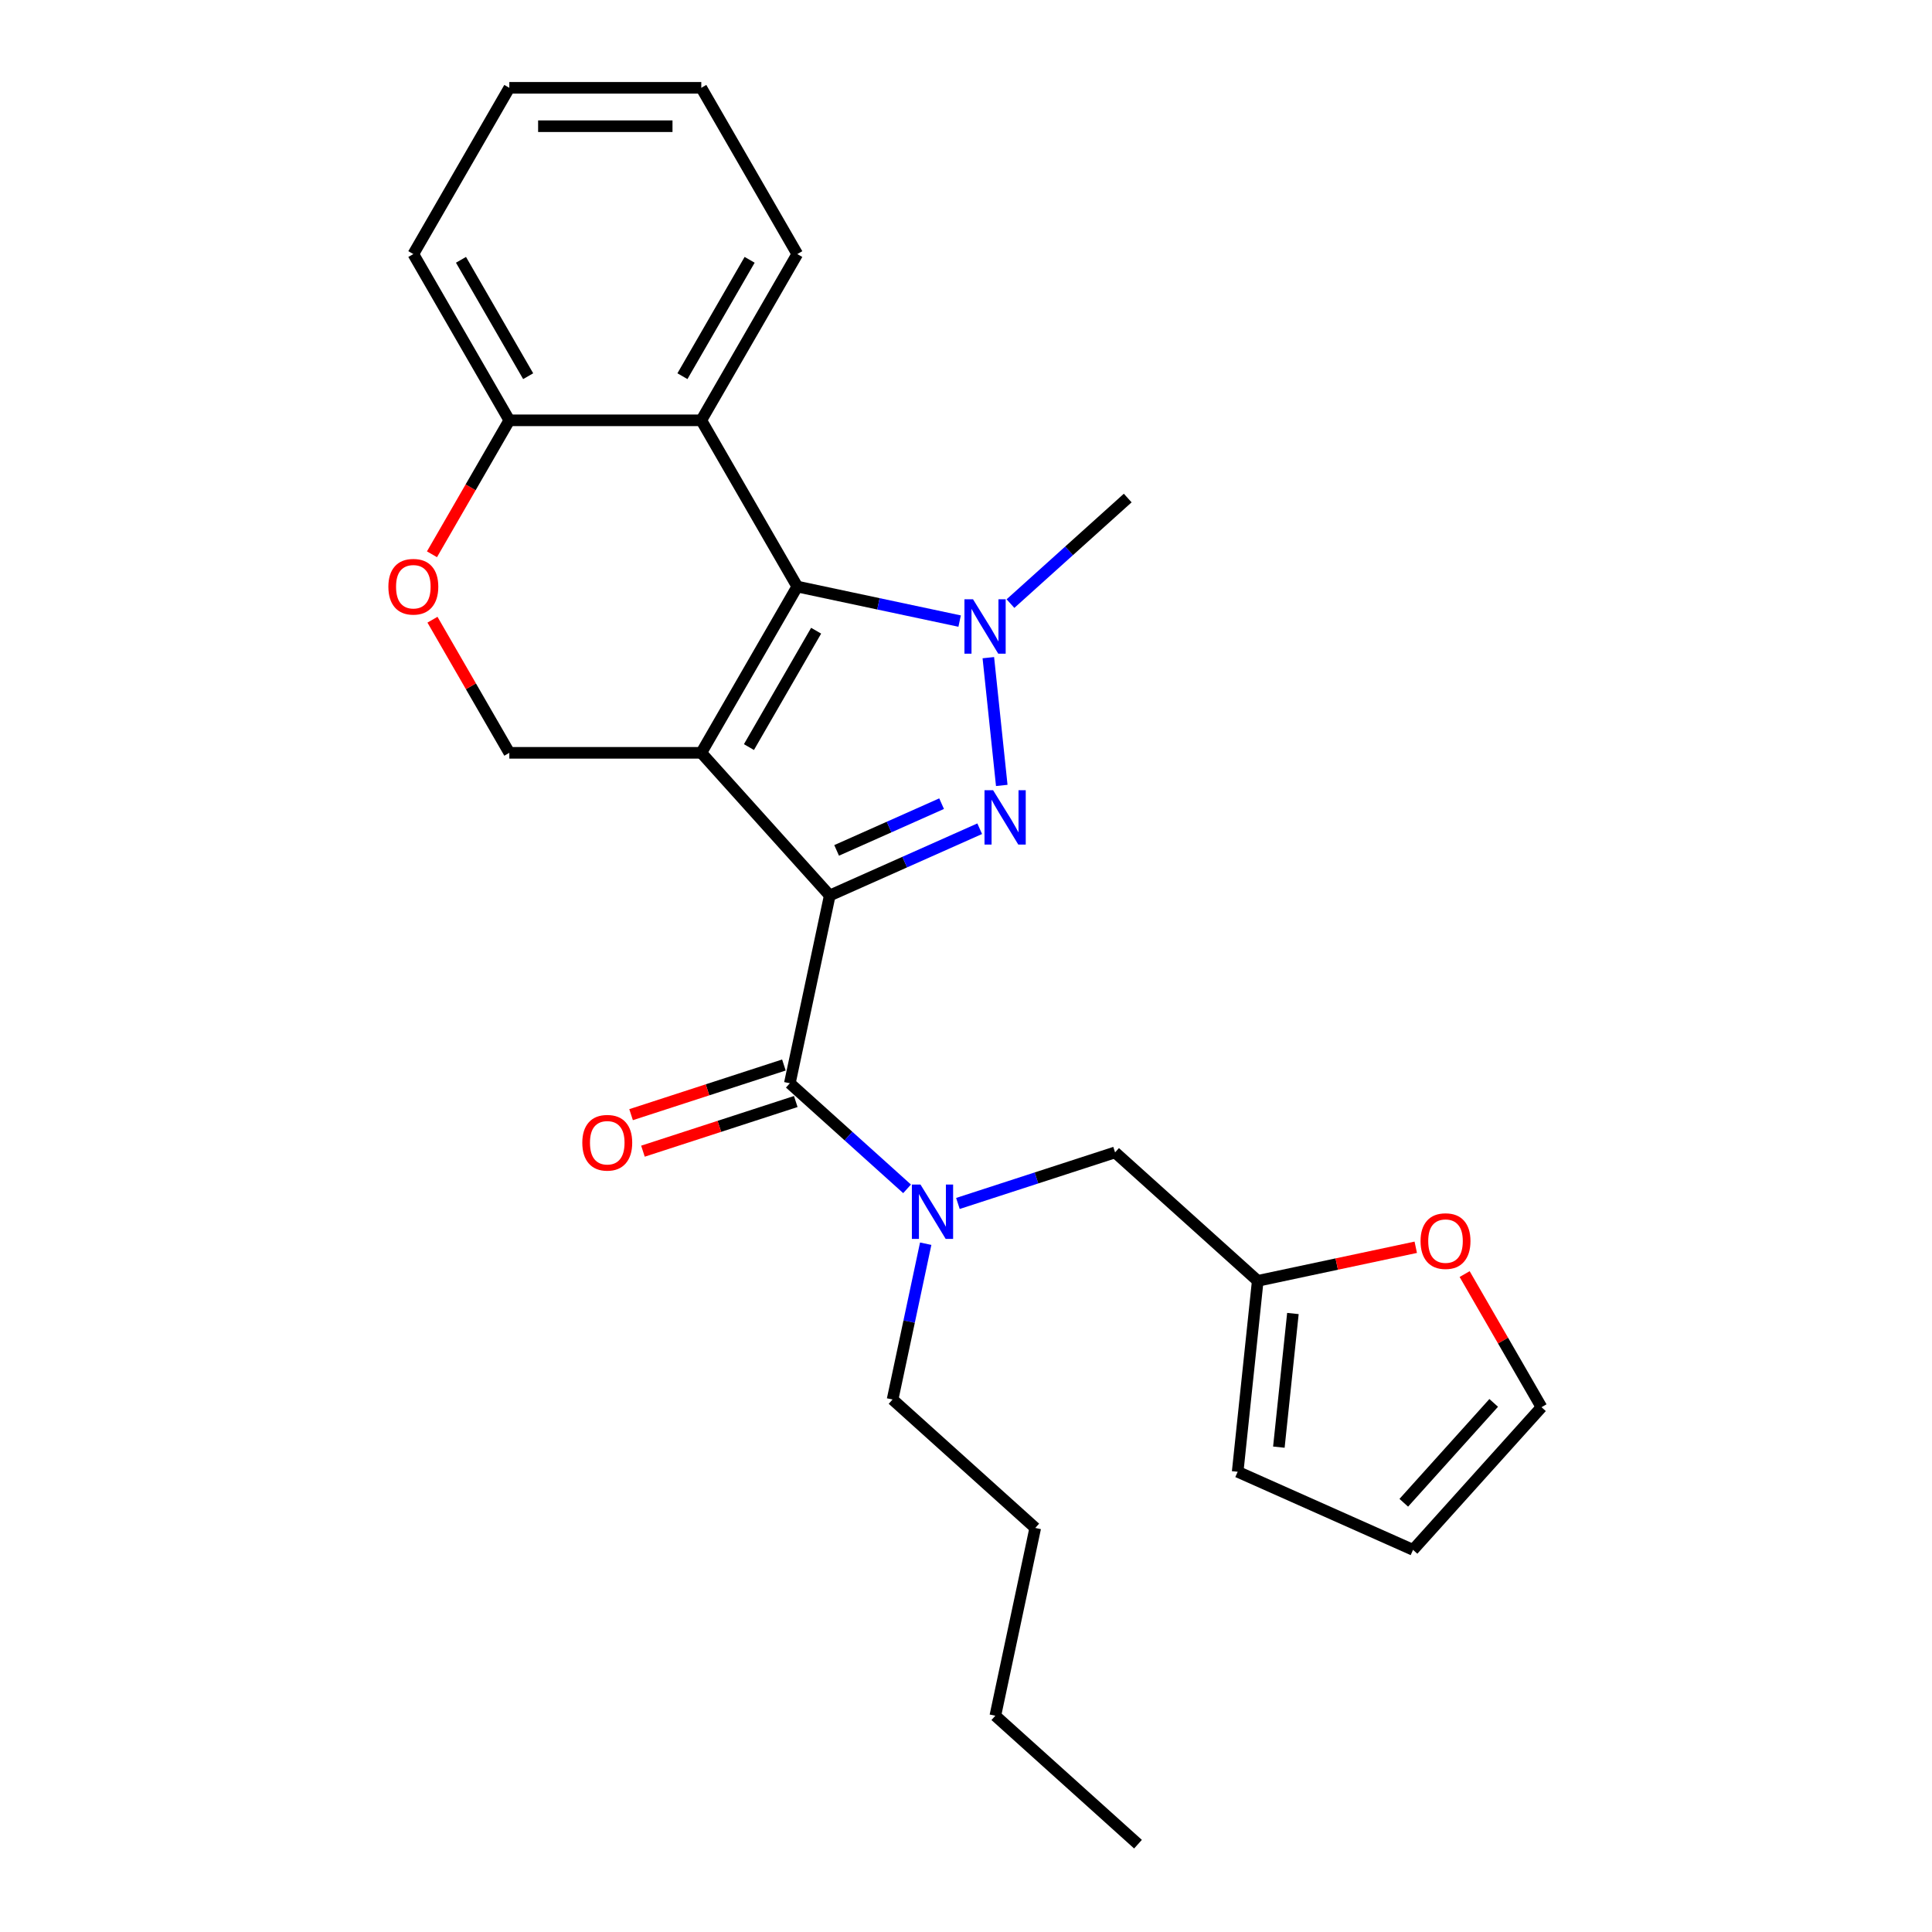 <?xml version='1.0' encoding='iso-8859-1'?>
<svg version='1.1' baseProfile='full'
              xmlns='http://www.w3.org/2000/svg'
                      xmlns:rdkit='http://www.rdkit.org/xml'
                      xmlns:xlink='http://www.w3.org/1999/xlink'
                  xml:space='preserve'
width='1000px' height='1000px' viewBox='0 0 1000 1000'>
<!-- END OF HEADER -->
<rect style='opacity:1.0;fill:#FFFFFF;stroke:none' width='1000' height='1000' x='0' y='0'> </rect>
<path class='bond-0' d='M 429.476,463.504 L 362.988,389.662' style='fill:none;fill-rule:evenodd;stroke:#000000;stroke-width:6px;stroke-linecap:butt;stroke-linejoin:miter;stroke-opacity:1' />
<path class='bond-1' d='M 429.476,463.504 L 468.285,446.225' style='fill:none;fill-rule:evenodd;stroke:#000000;stroke-width:6px;stroke-linecap:butt;stroke-linejoin:miter;stroke-opacity:1' />
<path class='bond-1' d='M 468.285,446.225 L 507.093,428.946' style='fill:none;fill-rule:evenodd;stroke:#0000FF;stroke-width:6px;stroke-linecap:butt;stroke-linejoin:miter;stroke-opacity:1' />
<path class='bond-1' d='M 433.035,440.166 L 460.202,428.071' style='fill:none;fill-rule:evenodd;stroke:#000000;stroke-width:6px;stroke-linecap:butt;stroke-linejoin:miter;stroke-opacity:1' />
<path class='bond-1' d='M 460.202,428.071 L 487.368,415.975' style='fill:none;fill-rule:evenodd;stroke:#0000FF;stroke-width:6px;stroke-linecap:butt;stroke-linejoin:miter;stroke-opacity:1' />
<path class='bond-4' d='M 429.476,463.504 L 408.817,560.697' style='fill:none;fill-rule:evenodd;stroke:#000000;stroke-width:6px;stroke-linecap:butt;stroke-linejoin:miter;stroke-opacity:1' />
<path class='bond-2' d='M 362.988,389.662 L 412.67,303.61' style='fill:none;fill-rule:evenodd;stroke:#000000;stroke-width:6px;stroke-linecap:butt;stroke-linejoin:miter;stroke-opacity:1' />
<path class='bond-2' d='M 387.651,386.691 L 422.428,326.454' style='fill:none;fill-rule:evenodd;stroke:#000000;stroke-width:6px;stroke-linecap:butt;stroke-linejoin:miter;stroke-opacity:1' />
<path class='bond-6' d='M 362.988,389.662 L 263.624,389.662' style='fill:none;fill-rule:evenodd;stroke:#000000;stroke-width:6px;stroke-linecap:butt;stroke-linejoin:miter;stroke-opacity:1' />
<path class='bond-3' d='M 518.509,406.535 L 511.559,340.407' style='fill:none;fill-rule:evenodd;stroke:#0000FF;stroke-width:6px;stroke-linecap:butt;stroke-linejoin:miter;stroke-opacity:1' />
<path class='bond-5' d='M 412.67,303.61 L 362.988,217.558' style='fill:none;fill-rule:evenodd;stroke:#000000;stroke-width:6px;stroke-linecap:butt;stroke-linejoin:miter;stroke-opacity:1' />
<path class='bond-26' d='M 412.67,303.61 L 454.689,312.542' style='fill:none;fill-rule:evenodd;stroke:#000000;stroke-width:6px;stroke-linecap:butt;stroke-linejoin:miter;stroke-opacity:1' />
<path class='bond-26' d='M 454.689,312.542 L 496.707,321.473' style='fill:none;fill-rule:evenodd;stroke:#0000FF;stroke-width:6px;stroke-linecap:butt;stroke-linejoin:miter;stroke-opacity:1' />
<path class='bond-17' d='M 523.019,312.424 L 553.362,285.103' style='fill:none;fill-rule:evenodd;stroke:#0000FF;stroke-width:6px;stroke-linecap:butt;stroke-linejoin:miter;stroke-opacity:1' />
<path class='bond-17' d='M 553.362,285.103 L 583.705,257.782' style='fill:none;fill-rule:evenodd;stroke:#000000;stroke-width:6px;stroke-linecap:butt;stroke-linejoin:miter;stroke-opacity:1' />
<path class='bond-7' d='M 408.817,560.697 L 439.16,588.018' style='fill:none;fill-rule:evenodd;stroke:#000000;stroke-width:6px;stroke-linecap:butt;stroke-linejoin:miter;stroke-opacity:1' />
<path class='bond-7' d='M 439.16,588.018 L 469.503,615.339' style='fill:none;fill-rule:evenodd;stroke:#0000FF;stroke-width:6px;stroke-linecap:butt;stroke-linejoin:miter;stroke-opacity:1' />
<path class='bond-13' d='M 405.746,551.247 L 366.196,564.097' style='fill:none;fill-rule:evenodd;stroke:#000000;stroke-width:6px;stroke-linecap:butt;stroke-linejoin:miter;stroke-opacity:1' />
<path class='bond-13' d='M 366.196,564.097 L 326.647,576.948' style='fill:none;fill-rule:evenodd;stroke:#FF0000;stroke-width:6px;stroke-linecap:butt;stroke-linejoin:miter;stroke-opacity:1' />
<path class='bond-13' d='M 411.887,570.147 L 372.337,582.998' style='fill:none;fill-rule:evenodd;stroke:#000000;stroke-width:6px;stroke-linecap:butt;stroke-linejoin:miter;stroke-opacity:1' />
<path class='bond-13' d='M 372.337,582.998 L 332.788,595.848' style='fill:none;fill-rule:evenodd;stroke:#FF0000;stroke-width:6px;stroke-linecap:butt;stroke-linejoin:miter;stroke-opacity:1' />
<path class='bond-18' d='M 362.988,217.558 L 412.67,131.506' style='fill:none;fill-rule:evenodd;stroke:#000000;stroke-width:6px;stroke-linecap:butt;stroke-linejoin:miter;stroke-opacity:1' />
<path class='bond-18' d='M 353.23,194.714 L 388.007,134.478' style='fill:none;fill-rule:evenodd;stroke:#000000;stroke-width:6px;stroke-linecap:butt;stroke-linejoin:miter;stroke-opacity:1' />
<path class='bond-27' d='M 362.988,217.558 L 263.624,217.558' style='fill:none;fill-rule:evenodd;stroke:#000000;stroke-width:6px;stroke-linecap:butt;stroke-linejoin:miter;stroke-opacity:1' />
<path class='bond-8' d='M 263.624,389.662 L 243.734,355.211' style='fill:none;fill-rule:evenodd;stroke:#000000;stroke-width:6px;stroke-linecap:butt;stroke-linejoin:miter;stroke-opacity:1' />
<path class='bond-8' d='M 243.734,355.211 L 223.843,320.761' style='fill:none;fill-rule:evenodd;stroke:#FF0000;stroke-width:6px;stroke-linecap:butt;stroke-linejoin:miter;stroke-opacity:1' />
<path class='bond-11' d='M 495.814,622.91 L 536.487,609.695' style='fill:none;fill-rule:evenodd;stroke:#0000FF;stroke-width:6px;stroke-linecap:butt;stroke-linejoin:miter;stroke-opacity:1' />
<path class='bond-11' d='M 536.487,609.695 L 577.16,596.479' style='fill:none;fill-rule:evenodd;stroke:#000000;stroke-width:6px;stroke-linecap:butt;stroke-linejoin:miter;stroke-opacity:1' />
<path class='bond-19' d='M 479.14,643.739 L 470.57,684.058' style='fill:none;fill-rule:evenodd;stroke:#0000FF;stroke-width:6px;stroke-linecap:butt;stroke-linejoin:miter;stroke-opacity:1' />
<path class='bond-19' d='M 470.57,684.058 L 462,724.377' style='fill:none;fill-rule:evenodd;stroke:#000000;stroke-width:6px;stroke-linecap:butt;stroke-linejoin:miter;stroke-opacity:1' />
<path class='bond-9' d='M 223.591,286.897 L 243.607,252.228' style='fill:none;fill-rule:evenodd;stroke:#FF0000;stroke-width:6px;stroke-linecap:butt;stroke-linejoin:miter;stroke-opacity:1' />
<path class='bond-9' d='M 243.607,252.228 L 263.624,217.558' style='fill:none;fill-rule:evenodd;stroke:#000000;stroke-width:6px;stroke-linecap:butt;stroke-linejoin:miter;stroke-opacity:1' />
<path class='bond-20' d='M 263.624,217.558 L 213.942,131.506' style='fill:none;fill-rule:evenodd;stroke:#000000;stroke-width:6px;stroke-linecap:butt;stroke-linejoin:miter;stroke-opacity:1' />
<path class='bond-20' d='M 273.382,194.714 L 238.604,134.478' style='fill:none;fill-rule:evenodd;stroke:#000000;stroke-width:6px;stroke-linecap:butt;stroke-linejoin:miter;stroke-opacity:1' />
<path class='bond-10' d='M 651.002,662.967 L 577.16,596.479' style='fill:none;fill-rule:evenodd;stroke:#000000;stroke-width:6px;stroke-linecap:butt;stroke-linejoin:miter;stroke-opacity:1' />
<path class='bond-12' d='M 651.002,662.967 L 691.897,654.274' style='fill:none;fill-rule:evenodd;stroke:#000000;stroke-width:6px;stroke-linecap:butt;stroke-linejoin:miter;stroke-opacity:1' />
<path class='bond-12' d='M 691.897,654.274 L 732.793,645.582' style='fill:none;fill-rule:evenodd;stroke:#FF0000;stroke-width:6px;stroke-linecap:butt;stroke-linejoin:miter;stroke-opacity:1' />
<path class='bond-14' d='M 651.002,662.967 L 640.615,761.787' style='fill:none;fill-rule:evenodd;stroke:#000000;stroke-width:6px;stroke-linecap:butt;stroke-linejoin:miter;stroke-opacity:1' />
<path class='bond-14' d='M 669.208,679.867 L 661.937,749.041' style='fill:none;fill-rule:evenodd;stroke:#000000;stroke-width:6px;stroke-linecap:butt;stroke-linejoin:miter;stroke-opacity:1' />
<path class='bond-15' d='M 758.096,659.458 L 777.986,693.909' style='fill:none;fill-rule:evenodd;stroke:#FF0000;stroke-width:6px;stroke-linecap:butt;stroke-linejoin:miter;stroke-opacity:1' />
<path class='bond-15' d='M 777.986,693.909 L 797.876,728.36' style='fill:none;fill-rule:evenodd;stroke:#000000;stroke-width:6px;stroke-linecap:butt;stroke-linejoin:miter;stroke-opacity:1' />
<path class='bond-16' d='M 640.615,761.787 L 731.389,802.202' style='fill:none;fill-rule:evenodd;stroke:#000000;stroke-width:6px;stroke-linecap:butt;stroke-linejoin:miter;stroke-opacity:1' />
<path class='bond-28' d='M 797.876,728.36 L 731.389,802.202' style='fill:none;fill-rule:evenodd;stroke:#000000;stroke-width:6px;stroke-linecap:butt;stroke-linejoin:miter;stroke-opacity:1' />
<path class='bond-28' d='M 773.135,726.139 L 726.594,777.828' style='fill:none;fill-rule:evenodd;stroke:#000000;stroke-width:6px;stroke-linecap:butt;stroke-linejoin:miter;stroke-opacity:1' />
<path class='bond-23' d='M 412.67,131.506 L 362.988,45.455' style='fill:none;fill-rule:evenodd;stroke:#000000;stroke-width:6px;stroke-linecap:butt;stroke-linejoin:miter;stroke-opacity:1' />
<path class='bond-21' d='M 462,724.377 L 535.842,790.865' style='fill:none;fill-rule:evenodd;stroke:#000000;stroke-width:6px;stroke-linecap:butt;stroke-linejoin:miter;stroke-opacity:1' />
<path class='bond-25' d='M 213.942,131.506 L 263.624,45.455' style='fill:none;fill-rule:evenodd;stroke:#000000;stroke-width:6px;stroke-linecap:butt;stroke-linejoin:miter;stroke-opacity:1' />
<path class='bond-22' d='M 535.842,790.865 L 515.183,888.058' style='fill:none;fill-rule:evenodd;stroke:#000000;stroke-width:6px;stroke-linecap:butt;stroke-linejoin:miter;stroke-opacity:1' />
<path class='bond-24' d='M 515.183,888.058 L 589.025,954.545' style='fill:none;fill-rule:evenodd;stroke:#000000;stroke-width:6px;stroke-linecap:butt;stroke-linejoin:miter;stroke-opacity:1' />
<path class='bond-29' d='M 362.988,45.455 L 263.624,45.455' style='fill:none;fill-rule:evenodd;stroke:#000000;stroke-width:6px;stroke-linecap:butt;stroke-linejoin:miter;stroke-opacity:1' />
<path class='bond-29' d='M 348.083,65.327 L 278.528,65.327' style='fill:none;fill-rule:evenodd;stroke:#000000;stroke-width:6px;stroke-linecap:butt;stroke-linejoin:miter;stroke-opacity:1' />
<path  class='atom-2' d='M 514.029 409.019
L 523.25 423.924
Q 524.164 425.394, 525.635 428.057
Q 527.105 430.72, 527.185 430.879
L 527.185 409.019
L 530.921 409.019
L 530.921 437.159
L 527.066 437.159
L 517.169 420.863
Q 516.016 418.956, 514.784 416.77
Q 513.592 414.583, 513.234 413.908
L 513.234 437.159
L 509.578 437.159
L 509.578 409.019
L 514.029 409.019
' fill='#0000FF'/>
<path  class='atom-4' d='M 503.643 310.199
L 512.864 325.104
Q 513.778 326.574, 515.248 329.237
Q 516.719 331.9, 516.799 332.059
L 516.799 310.199
L 520.535 310.199
L 520.535 338.339
L 516.679 338.339
L 506.783 322.043
Q 505.63 320.136, 504.398 317.95
Q 503.206 315.764, 502.848 315.088
L 502.848 338.339
L 499.191 338.339
L 499.191 310.199
L 503.643 310.199
' fill='#0000FF'/>
<path  class='atom-8' d='M 476.438 613.115
L 485.659 628.019
Q 486.574 629.49, 488.044 632.153
Q 489.515 634.816, 489.594 634.975
L 489.594 613.115
L 493.33 613.115
L 493.33 641.255
L 489.475 641.255
L 479.578 624.959
Q 478.426 623.051, 477.194 620.865
Q 476.001 618.679, 475.643 618.003
L 475.643 641.255
L 471.987 641.255
L 471.987 613.115
L 476.438 613.115
' fill='#0000FF'/>
<path  class='atom-9' d='M 201.024 303.69
Q 201.024 296.933, 204.363 293.157
Q 207.702 289.381, 213.942 289.381
Q 220.182 289.381, 223.52 293.157
Q 226.859 296.933, 226.859 303.69
Q 226.859 310.526, 223.481 314.421
Q 220.102 318.276, 213.942 318.276
Q 207.741 318.276, 204.363 314.421
Q 201.024 310.566, 201.024 303.69
M 213.942 315.097
Q 218.234 315.097, 220.54 312.235
Q 222.885 309.334, 222.885 303.69
Q 222.885 298.165, 220.54 295.383
Q 218.234 292.561, 213.942 292.561
Q 209.649 292.561, 207.304 295.343
Q 204.999 298.125, 204.999 303.69
Q 204.999 309.373, 207.304 312.235
Q 209.649 315.097, 213.942 315.097
' fill='#FF0000'/>
<path  class='atom-13' d='M 735.277 642.387
Q 735.277 635.631, 738.616 631.855
Q 741.954 628.079, 748.194 628.079
Q 754.434 628.079, 757.773 631.855
Q 761.112 635.631, 761.112 642.387
Q 761.112 649.224, 757.733 653.119
Q 754.355 656.974, 748.194 656.974
Q 741.994 656.974, 738.616 653.119
Q 735.277 649.263, 735.277 642.387
M 748.194 653.794
Q 752.487 653.794, 754.792 650.933
Q 757.137 648.031, 757.137 642.387
Q 757.137 636.863, 754.792 634.081
Q 752.487 631.259, 748.194 631.259
Q 743.902 631.259, 741.557 634.041
Q 739.252 636.823, 739.252 642.387
Q 739.252 648.071, 741.557 650.933
Q 743.902 653.794, 748.194 653.794
' fill='#FF0000'/>
<path  class='atom-14' d='M 301.398 591.482
Q 301.398 584.725, 304.737 580.949
Q 308.076 577.173, 314.316 577.173
Q 320.556 577.173, 323.894 580.949
Q 327.233 584.725, 327.233 591.482
Q 327.233 598.318, 323.855 602.213
Q 320.476 606.068, 314.316 606.068
Q 308.115 606.068, 304.737 602.213
Q 301.398 598.358, 301.398 591.482
M 314.316 602.889
Q 318.608 602.889, 320.913 600.027
Q 323.258 597.126, 323.258 591.482
Q 323.258 585.957, 320.913 583.175
Q 318.608 580.353, 314.316 580.353
Q 310.023 580.353, 307.678 583.135
Q 305.373 585.917, 305.373 591.482
Q 305.373 597.165, 307.678 600.027
Q 310.023 602.889, 314.316 602.889
' fill='#FF0000'/>
</svg>
